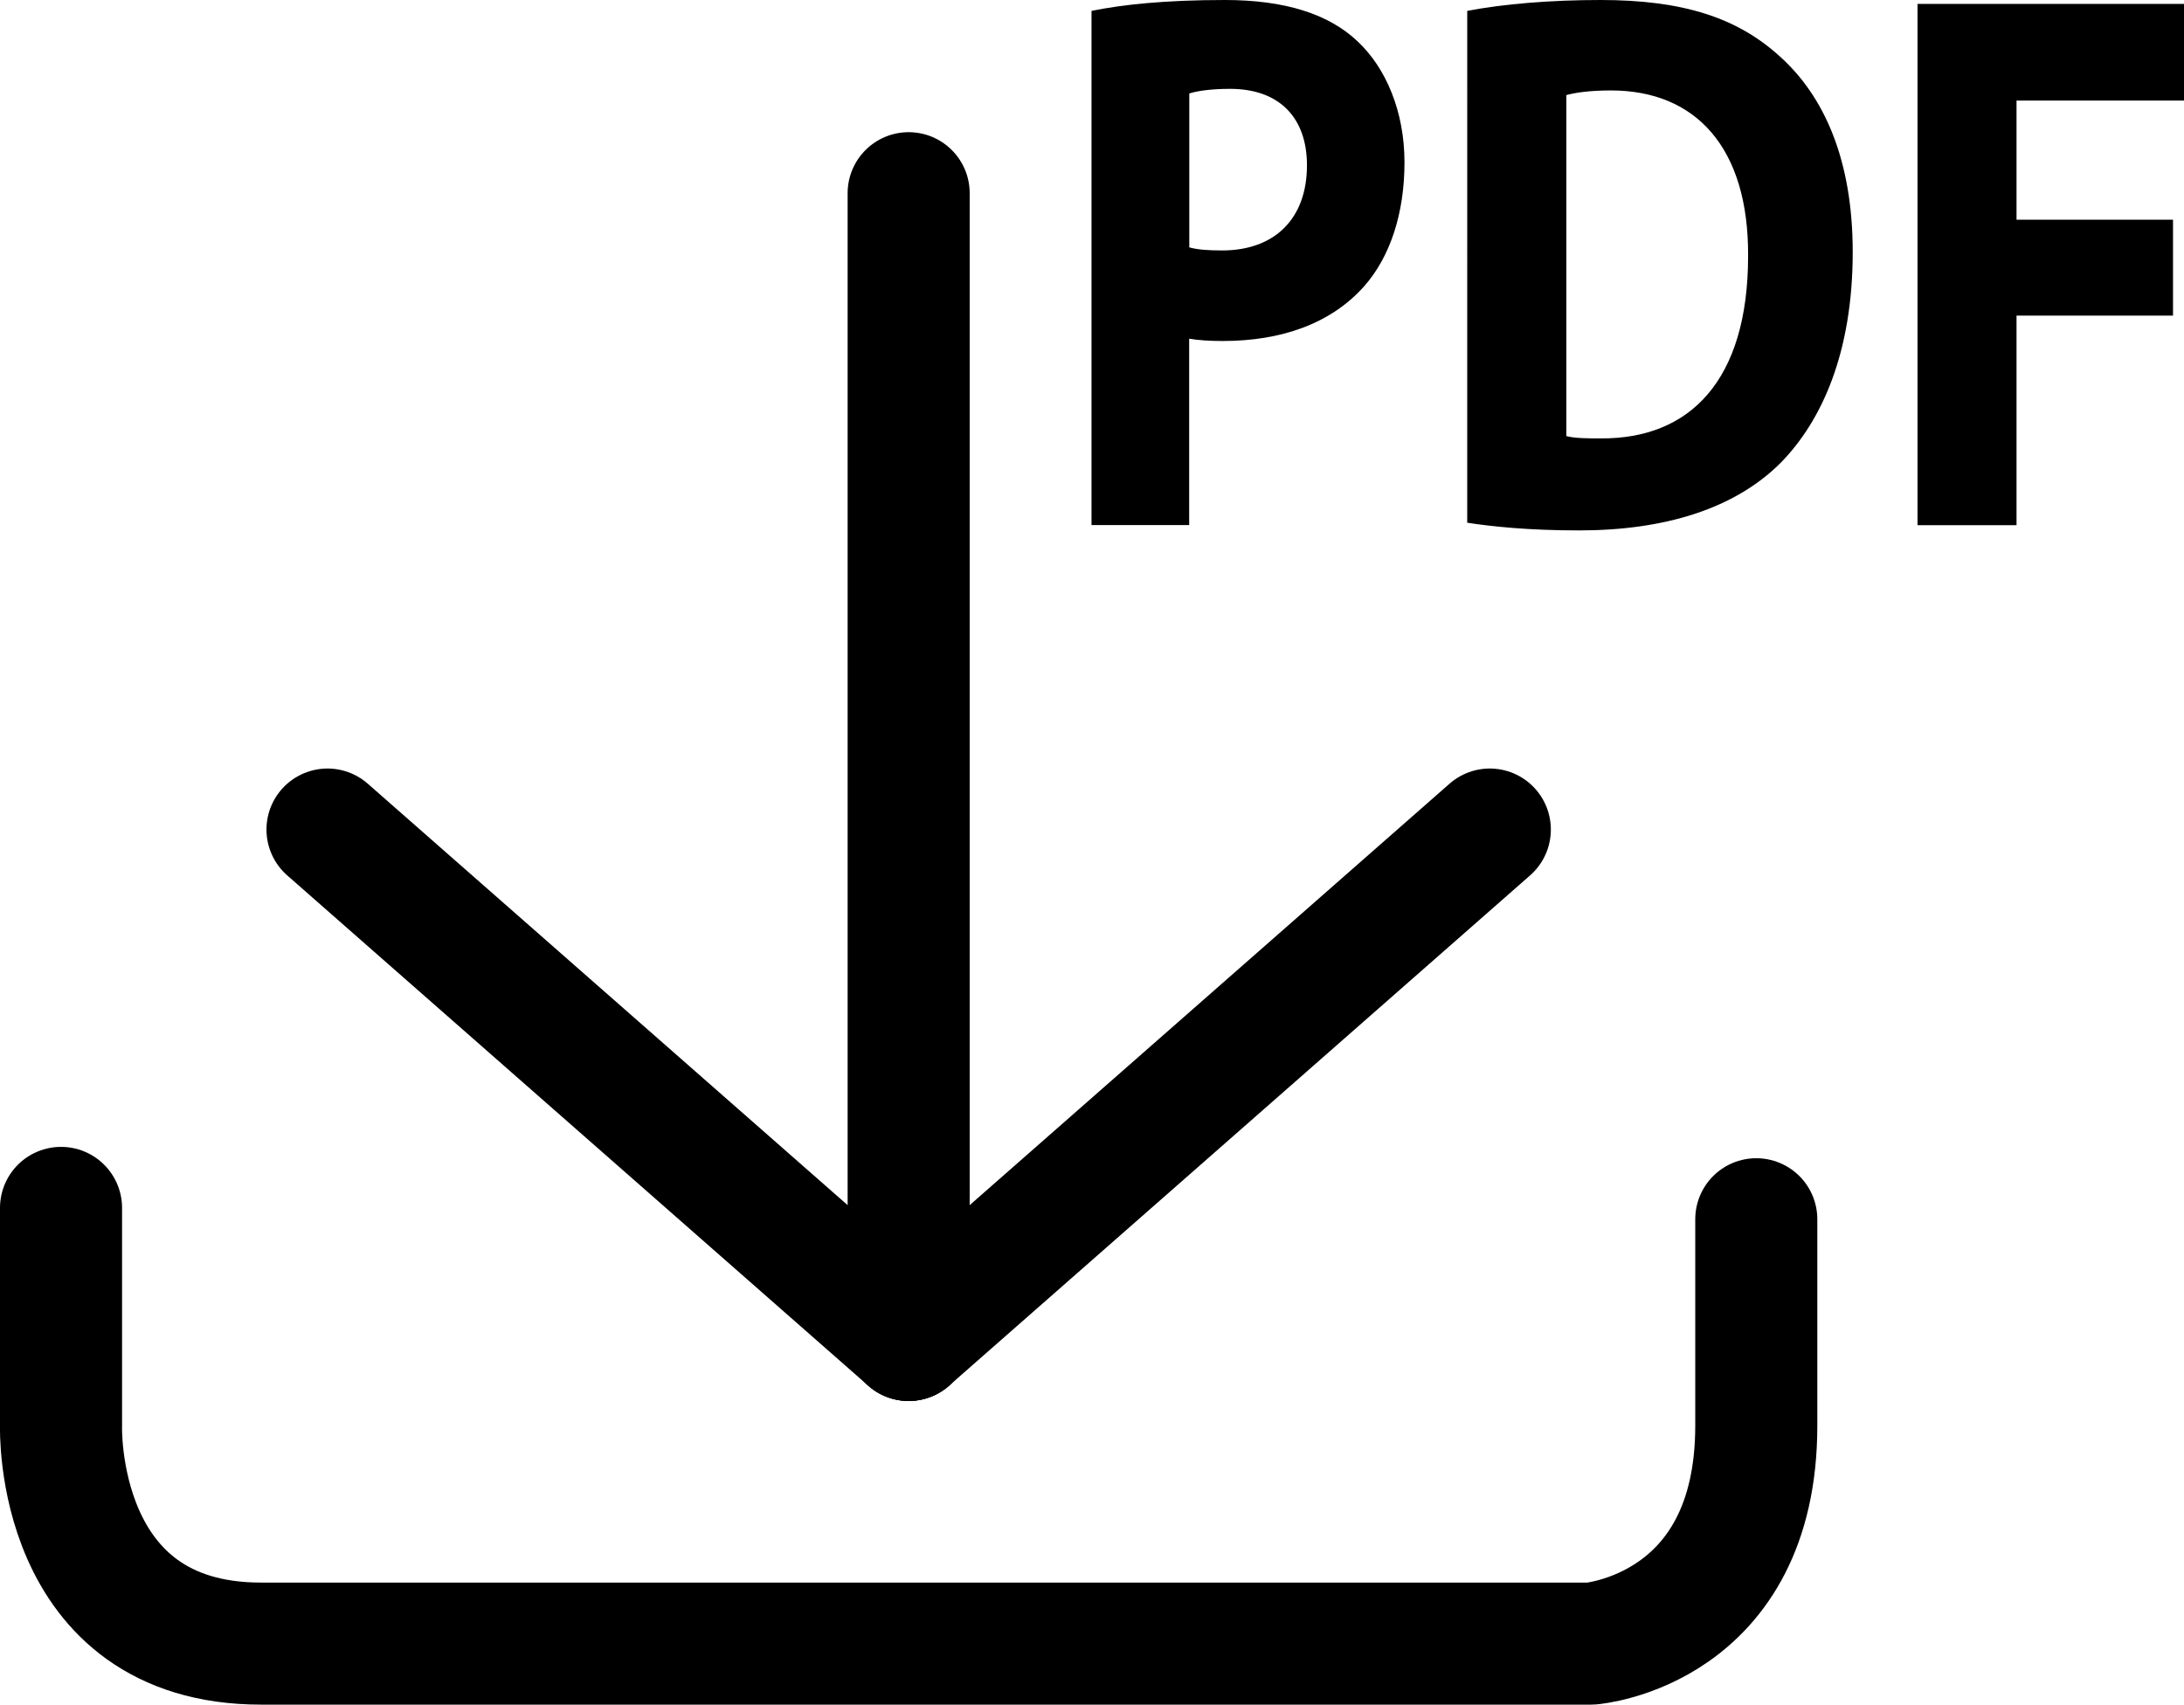 <?xml version="1.0" encoding="UTF-8"?>
<svg id="Calque_2" data-name="Calque 2" xmlns="http://www.w3.org/2000/svg" viewBox="0 0 178.92 139.68">
  <defs>
    <style>
      .cls-1 {
        fill: none;
        stroke: #000;
        stroke-linecap: round;
        stroke-linejoin: round;
        stroke-width: 10px;
      }
    </style>
  </defs>
  <g id="Calque_1-2" data-name="Calque 1">
    <g>
      <path d="M89.43.89c2.49-.51,5.99-.89,10.91-.89s8.53,1.14,10.91,3.42c2.28,2.15,3.81,5.7,3.81,9.88s-1.17,7.73-3.29,10.14c-2.75,3.1-6.83,4.5-11.6,4.5-1.06,0-2.01-.06-2.75-.19v15.27h-8V.89ZM97.43,20.27c.69.19,1.54.25,2.7.25,4.29,0,6.94-2.6,6.94-6.97,0-3.93-2.28-6.27-6.3-6.27-1.64,0-2.76.19-3.34.38v12.61Z"/>
      <path d="M120.21.89c2.97-.57,6.83-.89,10.91-.89,6.78,0,11.18,1.46,14.62,4.56,3.71,3.29,6.04,8.55,6.04,16.09,0,8.17-2.49,13.81-5.93,17.3-3.76,3.74-9.48,5.51-16.48,5.51-4.19,0-7.15-.32-9.17-.63V.89ZM128.32,35.73c.69.19,1.8.19,2.81.19,7.31.06,12.08-4.75,12.08-14.95.05-8.87-4.29-13.56-11.23-13.56-1.8,0-2.97.19-3.66.38v27.94Z"/>
      <path d="M157.09.32h21.83v7.92h-13.72v9.76h12.82v7.86h-12.82v17.17h-8.11V.32Z"/>
    </g>
    <g>
      <line class="cls-1" x1="74.44" y1="15.83" x2="74.44" y2="109.79"/>
      <line class="cls-1" x1="26.83" y1="67.97" x2="74.44" y2="109.79"/>
      <line class="cls-1" x1="122.05" y1="67.97" x2="74.44" y2="109.79"/>
    </g>
    <path class="cls-1" d="M5,98.97v17.85s-.6,17.85,16.38,17.85h108.97s13.53-1.08,13.53-17.85v-16.92"/>
  </g>
</svg>